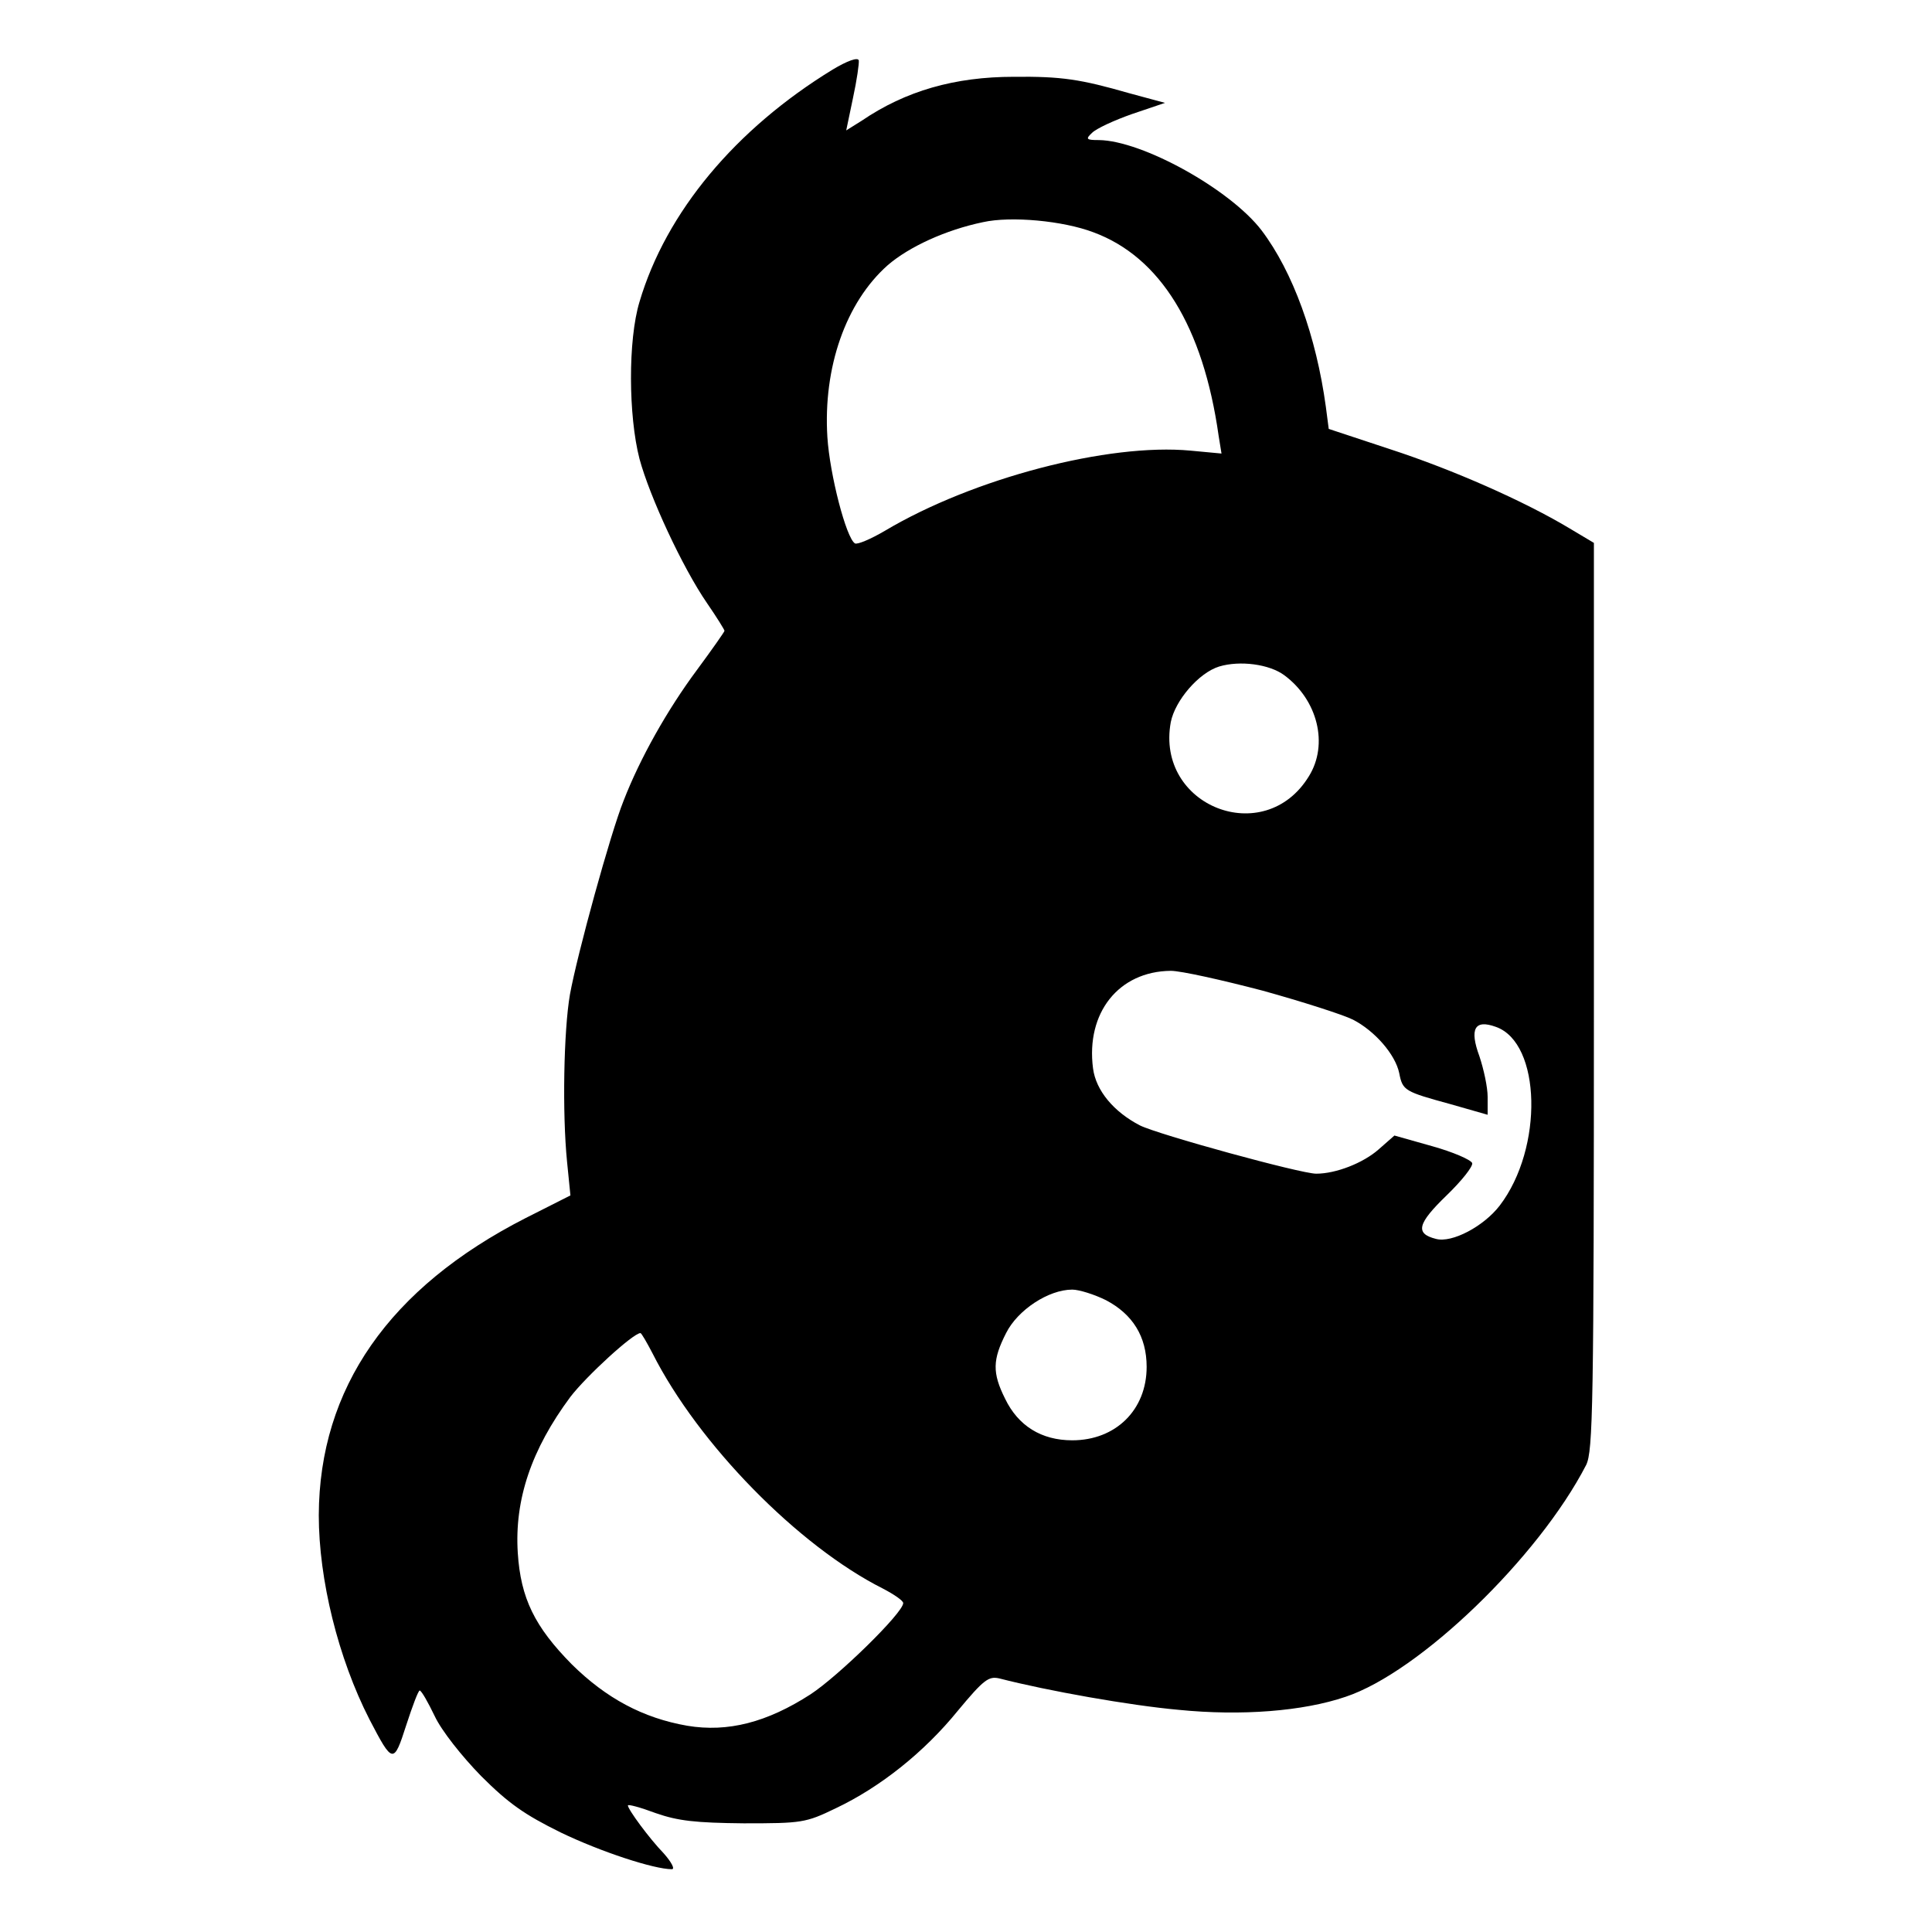 <?xml version="1.0" standalone="no"?>
<!DOCTYPE svg PUBLIC "-//W3C//DTD SVG 20010904//EN"
 "http://www.w3.org/TR/2001/REC-SVG-20010904/DTD/svg10.dtd">
<svg version="1.0" xmlns="http://www.w3.org/2000/svg"
 width="400pt" height="400pt" viewBox="0 0 400 400"
 preserveAspectRatio="xMidYMid meet">
<g transform="translate(0,400) scale(0.1,-0.1)"
fill="#000000" stroke="none">
<path d="M1724 3856 c-201 -123 -345 -295 -400 -481 -24 -79 -23 -236 0 -325
21 -78 89 -225 140 -299 20 -29 36 -55 36 -57 0 -2 -26 -39 -57 -81 -61 -82
-118 -183 -152 -271 -27 -67 -96 -318 -111 -401 -13 -75 -16 -246 -6 -346 l7
-70 -93 -47 c-282 -144 -427 -352 -428 -615 0 -133 40 -296 105 -423 48 -92
50 -93 76 -12 13 40 25 72 28 72 4 -1 17 -24 31 -53 14 -30 56 -83 96 -124 57
-57 90 -80 165 -117 83 -40 193 -76 230 -76 7 0 -1 15 -17 33 -30 31 -74 91
-74 99 0 3 26 -4 58 -16 46 -16 82 -20 182 -21 120 0 128 1 190 31 93 44 184
117 253 202 54 65 64 72 86 67 101 -26 271 -56 371 -65 130 -13 258 -3 346 27
153 51 399 288 498 480 14 29 16 119 16 970 l0 939 -52 31 c-92 55 -238 120
-370 163 l-127 42 -6 46 c-20 146 -68 279 -133 365 -65 85 -247 186 -337 187
-26 0 -28 2 -14 15 9 9 46 26 83 39 l68 23 -74 20 c-101 29 -140 35 -239 34
-122 0 -224 -29 -315 -91 l-32 -20 14 67 c8 37 13 72 12 78 -2 7 -24 -1 -54
-19z m540 -337 c138 -51 227 -195 259 -421 l6 -37 -64 6 c-170 16 -450 -57
-633 -166 -29 -17 -57 -29 -62 -26 -18 11 -52 142 -57 220 -9 144 38 279 125
356 44 38 120 73 197 89 58 13 166 3 229 -21z m395 -917 c69 -51 92 -143 51
-209 -92 -151 -318 -62 -286 112 9 45 58 102 100 115 43 13 104 5 135 -18z
m-45 -653 c83 -23 167 -50 187 -60 45 -23 88 -72 96 -111 7 -36 11 -38 106
-64 l77 -22 0 37 c0 20 -8 57 -17 84 -21 57 -10 77 34 61 94 -33 99 -251 8
-370 -33 -43 -99 -78 -132 -69 -44 11 -38 32 22 90 31 30 55 60 53 67 -3 7
-40 23 -83 35 l-78 22 -33 -29 c-32 -28 -88 -50 -129 -50 -32 0 -327 81 -365
100 -54 28 -91 72 -97 118 -15 115 53 201 161 202 21 0 106 -19 190 -41z
m-324 -641 c55 -29 84 -75 84 -138 0 -89 -64 -152 -154 -152 -64 0 -112 30
-139 86 -27 54 -26 81 2 136 24 48 88 90 137 90 14 0 46 -10 70 -22z m-939
-110 c95 -188 302 -399 477 -487 23 -12 42 -25 42 -30 0 -20 -134 -151 -192
-189 -90 -58 -171 -79 -255 -65 -92 16 -168 57 -239 127 -77 78 -106 137 -112
231 -7 110 28 214 109 323 33 43 130 132 145 132 2 0 13 -19 25 -42z"/>
</g>
</svg>
